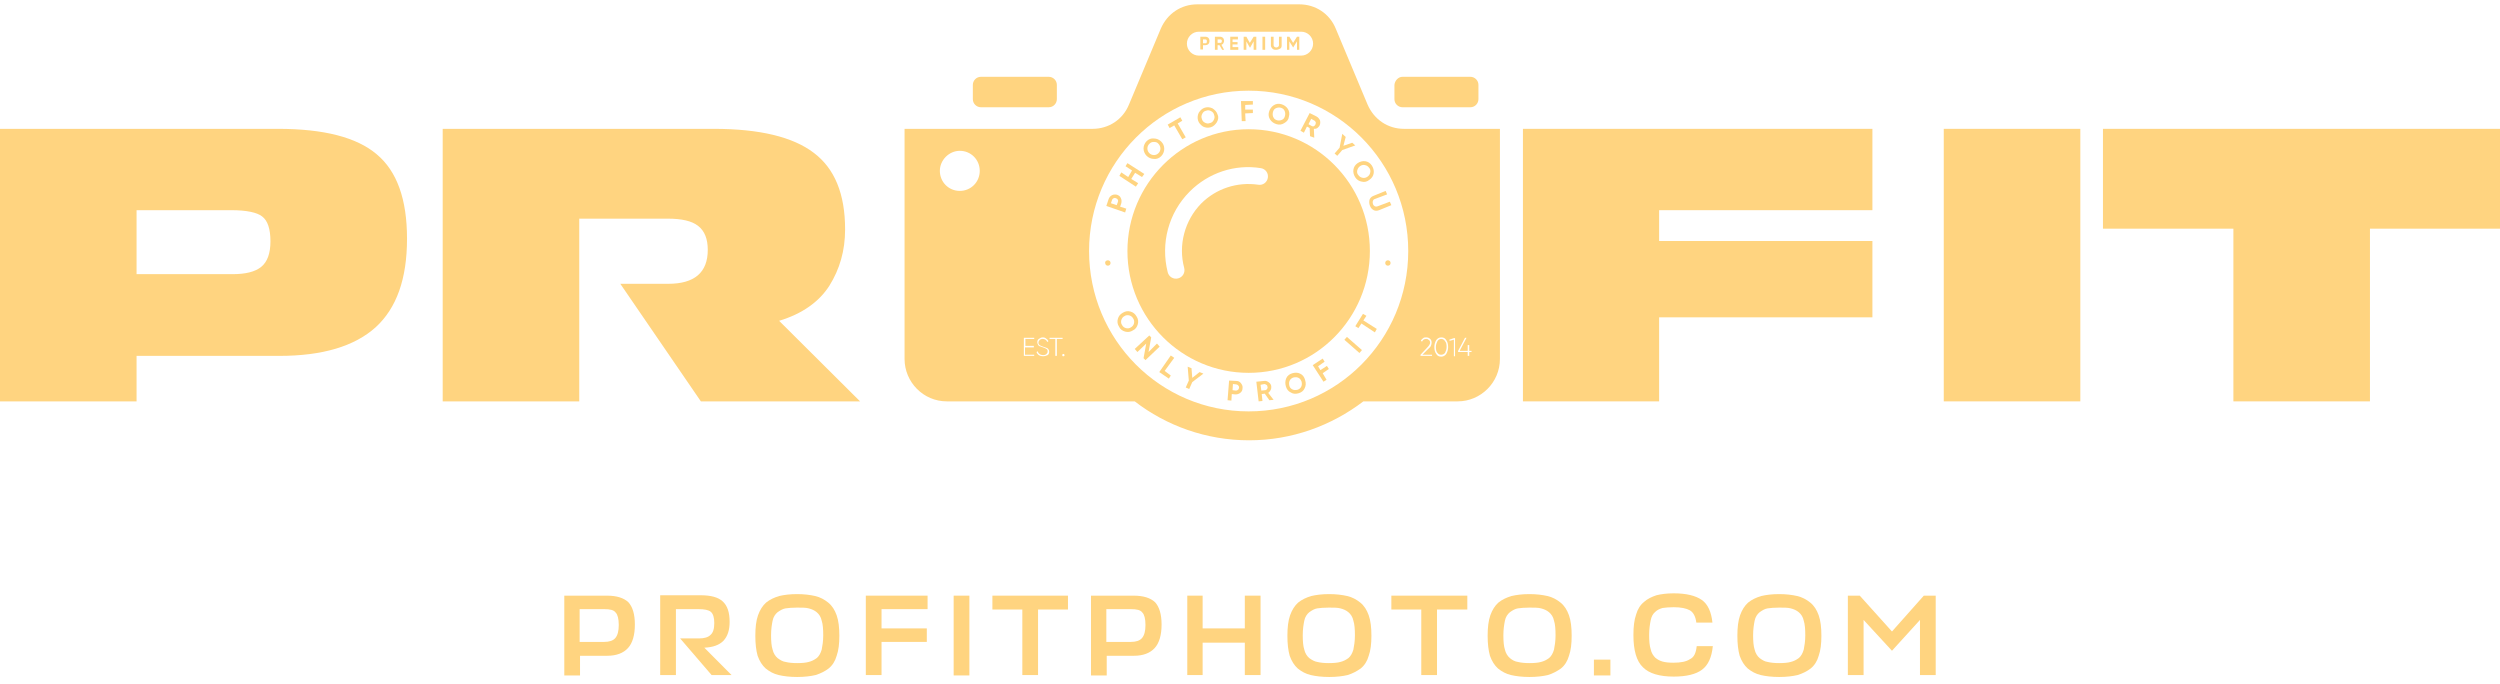 <svg width="223" height="61" viewBox="0 0 223 61" fill="none" xmlns="http://www.w3.org/2000/svg">
<g clip-path="url(#clip0_43_315)">
<path d="M122.193 18.335C122.125 18.163 122.125 17.991 122.159 17.819C122.227 17.648 122.33 17.544 122.501 17.476L123.596 17.029L123.733 17.338L122.638 17.751C122.535 17.785 122.501 17.819 122.467 17.922C122.433 17.991 122.433 18.095 122.467 18.198C122.501 18.301 122.57 18.369 122.638 18.404C122.706 18.438 122.775 18.438 122.878 18.404L123.973 17.991L124.109 18.301L123.014 18.748C122.843 18.817 122.672 18.817 122.535 18.748C122.364 18.645 122.262 18.541 122.193 18.335Z" fill="#FFD480"/>
<path d="M121.475 16.203C121.235 16.169 121.03 16.032 120.893 15.825C120.756 15.619 120.688 15.378 120.722 15.137C120.756 14.897 120.893 14.691 121.098 14.553C121.304 14.415 121.543 14.347 121.783 14.381C122.022 14.415 122.227 14.553 122.364 14.759C122.501 14.966 122.57 15.206 122.535 15.447C122.501 15.688 122.364 15.894 122.159 16.032C121.954 16.203 121.714 16.272 121.475 16.203ZM121.064 15.206C121.03 15.344 121.064 15.516 121.167 15.619C121.269 15.756 121.372 15.825 121.543 15.86C121.68 15.894 121.851 15.86 121.988 15.756C122.125 15.653 122.193 15.55 122.227 15.378C122.262 15.241 122.227 15.069 122.125 14.966C122.022 14.828 121.919 14.759 121.748 14.725C121.612 14.691 121.44 14.725 121.304 14.828C121.167 14.931 121.098 15.069 121.064 15.206Z" fill="#FFD480"/>
<path d="M120.893 12.971L119.73 13.384L119.285 13.9L119.045 13.693L119.49 13.178L119.73 11.94L120.037 12.215L119.832 13.006L120.619 12.73L120.893 12.971Z" fill="#FFD480"/>
<path d="M116.855 12.146L116.821 11.424L116.581 11.286L116.308 11.837L116 11.665L116.821 10.083L117.437 10.393C117.574 10.461 117.676 10.599 117.745 10.736C117.779 10.874 117.779 11.046 117.711 11.183C117.676 11.286 117.574 11.355 117.505 11.424C117.403 11.493 117.3 11.493 117.197 11.493L117.232 12.284L116.855 12.146ZM116.958 10.599L116.718 11.08L117.026 11.252C117.095 11.286 117.163 11.286 117.197 11.252C117.266 11.218 117.3 11.183 117.334 11.114C117.368 11.046 117.368 10.977 117.368 10.908C117.334 10.839 117.3 10.805 117.266 10.771L116.958 10.599Z" fill="#FFD480"/>
<path d="M114.563 10.977C114.357 11.114 114.118 11.149 113.878 11.08C113.639 11.011 113.433 10.874 113.297 10.668C113.16 10.461 113.125 10.221 113.194 9.98C113.262 9.739 113.399 9.533 113.605 9.395C113.81 9.258 114.049 9.223 114.289 9.292C114.528 9.361 114.734 9.498 114.871 9.705C115.007 9.911 115.042 10.152 114.973 10.393C114.939 10.668 114.802 10.839 114.563 10.977ZM113.605 10.496C113.673 10.633 113.81 10.702 113.947 10.736C114.118 10.771 114.255 10.736 114.392 10.668C114.528 10.599 114.597 10.461 114.631 10.289C114.665 10.117 114.631 9.98 114.563 9.842C114.494 9.705 114.357 9.636 114.22 9.602C114.049 9.567 113.912 9.602 113.776 9.67C113.639 9.739 113.57 9.877 113.536 10.049C113.502 10.221 113.536 10.393 113.605 10.496Z" fill="#FFD480"/>
<path d="M111.757 9.327L111.072 9.361V9.774H111.757V10.083L111.072 10.117L111.106 10.805H110.764L110.696 9.017H111.757V9.327Z" fill="#FFD480"/>
<path d="M108.54 10.908C108.403 11.115 108.232 11.287 107.993 11.355C107.753 11.424 107.514 11.39 107.308 11.287C107.103 11.149 106.932 10.977 106.863 10.736C106.795 10.496 106.829 10.255 106.932 10.049C107.069 9.842 107.24 9.67 107.479 9.602C107.719 9.533 107.958 9.567 108.164 9.67C108.369 9.808 108.54 9.98 108.609 10.221C108.711 10.427 108.677 10.668 108.54 10.908ZM107.479 10.943C107.616 11.011 107.753 11.046 107.924 10.977C108.095 10.943 108.198 10.839 108.266 10.702C108.335 10.564 108.369 10.427 108.301 10.255C108.266 10.083 108.164 9.98 108.027 9.911C107.89 9.842 107.753 9.808 107.582 9.877C107.411 9.911 107.308 10.014 107.24 10.152C107.171 10.289 107.137 10.427 107.206 10.599C107.24 10.771 107.343 10.874 107.479 10.943Z" fill="#FFD480"/>
<path d="M105.289 10.461L105.46 10.771L105.05 11.011L105.768 12.249L105.46 12.421L104.742 11.183L104.331 11.424L104.16 11.114L105.289 10.461Z" fill="#FFD480"/>
<path d="M103.852 13.281C103.852 13.521 103.75 13.762 103.578 13.934C103.407 14.106 103.168 14.209 102.928 14.175C102.689 14.175 102.449 14.072 102.278 13.9C102.107 13.728 102.004 13.487 102.004 13.246C102.004 13.006 102.107 12.765 102.278 12.593C102.449 12.421 102.689 12.318 102.928 12.352C103.168 12.352 103.407 12.455 103.578 12.627C103.75 12.799 103.852 13.006 103.852 13.281ZM102.928 13.831C103.065 13.831 103.202 13.796 103.339 13.659C103.442 13.556 103.51 13.418 103.51 13.246C103.51 13.109 103.442 12.937 103.339 12.834C103.236 12.696 103.099 12.662 102.928 12.662C102.757 12.662 102.655 12.696 102.518 12.834C102.415 12.937 102.347 13.074 102.347 13.246C102.347 13.418 102.415 13.556 102.518 13.659C102.62 13.762 102.757 13.831 102.928 13.831Z" fill="#FFD480"/>
<path d="M100.396 14.828L100.567 14.553L102.073 15.516L101.868 15.791L101.252 15.413L100.909 15.963L101.525 16.341L101.32 16.65L99.849 15.688L100.02 15.378L100.636 15.791L100.978 15.206L100.396 14.828Z" fill="#FFD480"/>
<path d="M98.891 17.751C98.959 17.579 99.062 17.476 99.199 17.407C99.335 17.338 99.507 17.338 99.643 17.372C99.814 17.441 99.917 17.51 99.986 17.682C100.054 17.819 100.054 17.991 100.02 18.129L99.917 18.438L100.465 18.61L100.362 18.954L98.685 18.37L98.891 17.751ZM99.712 18.026C99.746 17.957 99.746 17.888 99.712 17.819C99.678 17.751 99.643 17.716 99.541 17.682C99.472 17.648 99.404 17.648 99.335 17.682C99.267 17.716 99.233 17.751 99.199 17.819L99.096 18.129L99.609 18.301L99.712 18.026Z" fill="#FFD480"/>
<path d="M121.577 27.997L121.885 28.169L121.611 28.582L122.809 29.338L122.638 29.648L121.44 28.857L121.167 29.269L120.893 29.097L121.577 27.997Z" fill="#FFD480"/>
<path d="M120.144 30.052L119.919 30.311L121.261 31.486L121.486 31.227L120.144 30.052Z" fill="#FFD480"/>
<path d="M118.155 32.261L117.574 32.673L117.779 33.017L118.361 32.639L118.532 32.914L117.984 33.292L118.327 33.877L118.053 34.049L117.095 32.57L117.984 31.986L118.155 32.261Z" fill="#FFD480"/>
<path d="M116.376 34.633C116.273 34.874 116.068 35.011 115.829 35.08C115.589 35.149 115.349 35.149 115.144 35.011C114.905 34.908 114.768 34.702 114.699 34.461C114.631 34.22 114.631 33.98 114.734 33.739C114.836 33.498 115.041 33.361 115.281 33.292C115.521 33.223 115.76 33.223 115.965 33.327C116.205 33.43 116.342 33.636 116.41 33.877C116.513 34.186 116.479 34.427 116.376 34.633ZM115.281 34.736C115.418 34.805 115.555 34.805 115.726 34.771C115.863 34.736 116 34.633 116.068 34.495C116.136 34.358 116.136 34.22 116.102 34.048C116.034 33.877 115.965 33.773 115.829 33.705C115.692 33.636 115.555 33.636 115.384 33.67C115.247 33.705 115.11 33.808 115.041 33.945C114.973 34.083 114.973 34.22 115.007 34.392C115.041 34.564 115.144 34.667 115.281 34.736Z" fill="#FFD480"/>
<path d="M113.228 35.699L112.818 35.115L112.544 35.149L112.612 35.768L112.27 35.802L112.065 34.049L112.749 33.98C112.92 33.946 113.057 34.014 113.194 34.117C113.331 34.221 113.399 34.358 113.399 34.496C113.399 34.599 113.399 34.702 113.331 34.805C113.297 34.908 113.194 34.977 113.125 35.046L113.605 35.665L113.228 35.699ZM112.441 34.324L112.51 34.84L112.852 34.805C112.92 34.805 112.954 34.771 113.023 34.702C113.057 34.633 113.091 34.564 113.057 34.496C113.057 34.427 113.023 34.358 112.954 34.324C112.886 34.289 112.852 34.255 112.783 34.255L112.441 34.324Z" fill="#FFD480"/>
<path d="M110.285 33.98C110.456 33.98 110.593 34.049 110.696 34.186C110.799 34.324 110.867 34.461 110.833 34.633C110.833 34.805 110.764 34.943 110.627 35.046C110.491 35.149 110.354 35.183 110.183 35.183L109.875 35.149L109.84 35.733L109.498 35.699L109.635 33.946L110.285 33.98ZM110.217 34.84C110.285 34.84 110.354 34.84 110.422 34.771C110.491 34.736 110.491 34.668 110.525 34.599C110.525 34.53 110.525 34.461 110.456 34.392C110.422 34.324 110.354 34.324 110.285 34.289L109.977 34.255L109.943 34.805L110.217 34.84Z" fill="#FFD480"/>
<path d="M107.343 33.326L106.35 34.083L106.077 34.702L105.769 34.564L106.042 33.945L105.94 32.708L106.282 32.845L106.35 33.705L107 33.189L107.343 33.326Z" fill="#FFD480"/>
<path d="M103.887 33.086L104.434 33.498L104.263 33.773L103.407 33.189L104.434 31.71L104.742 31.917L103.887 33.086Z" fill="#FFD480"/>
<path d="M103.202 30.645L103.442 30.92L102.176 32.123L102.005 31.951L102.244 30.645L101.457 31.401L101.218 31.126L102.518 29.923L102.689 30.095L102.449 31.401L103.202 30.645Z" fill="#FFD480"/>
<path d="M100.362 29.579C100.122 29.51 99.917 29.372 99.814 29.132C99.677 28.925 99.643 28.685 99.712 28.444C99.78 28.203 99.917 28.031 100.157 27.894C100.396 27.756 100.601 27.722 100.841 27.791C101.08 27.86 101.252 27.997 101.388 28.238C101.525 28.444 101.559 28.685 101.491 28.925C101.423 29.166 101.286 29.372 101.046 29.476C100.841 29.613 100.601 29.648 100.362 29.579ZM100.02 28.547C99.986 28.685 99.986 28.857 100.088 28.994C100.157 29.132 100.293 29.235 100.43 29.269C100.567 29.304 100.738 29.304 100.875 29.201C101.012 29.132 101.115 28.994 101.149 28.857C101.183 28.719 101.183 28.547 101.08 28.41C101.012 28.272 100.875 28.169 100.738 28.135C100.601 28.1 100.43 28.1 100.293 28.203C100.157 28.272 100.088 28.375 100.02 28.547Z" fill="#FFD480"/>
<path fill-rule="evenodd" clip-rule="evenodd" d="M94.956 31.676C94.956 31.71 94.956 31.745 94.921 31.745C94.887 31.779 94.887 31.779 94.853 31.779C94.819 31.779 94.784 31.779 94.784 31.745C94.75 31.71 94.75 31.71 94.75 31.676C94.75 31.642 94.75 31.607 94.784 31.607C94.819 31.573 94.819 31.573 94.853 31.573C94.887 31.573 94.921 31.573 94.921 31.607C94.956 31.642 94.956 31.642 94.956 31.676ZM93.655 30.129H94.784V30.232H94.271V31.745H94.134V30.232H93.621V30.129H93.655ZM93.039 31.779C92.903 31.779 92.766 31.745 92.663 31.676C92.56 31.607 92.492 31.504 92.458 31.401L92.56 31.332C92.594 31.435 92.629 31.504 92.731 31.573C92.8 31.642 92.937 31.676 93.039 31.676C93.176 31.676 93.279 31.642 93.347 31.573C93.416 31.504 93.45 31.435 93.45 31.332C93.45 31.229 93.416 31.16 93.347 31.126C93.279 31.092 93.176 31.023 93.039 30.988L92.937 30.954L92.834 30.92C92.8 30.885 92.766 30.885 92.731 30.885C92.663 30.851 92.594 30.782 92.594 30.748C92.56 30.679 92.526 30.61 92.526 30.541C92.526 30.404 92.56 30.301 92.663 30.232C92.766 30.163 92.868 30.095 93.005 30.095C93.142 30.095 93.245 30.129 93.313 30.198C93.416 30.266 93.484 30.335 93.518 30.438L93.416 30.507C93.347 30.335 93.21 30.232 93.005 30.232C92.903 30.232 92.8 30.266 92.731 30.335C92.663 30.404 92.629 30.473 92.629 30.576C92.629 30.679 92.663 30.713 92.731 30.782C92.8 30.817 92.903 30.885 93.039 30.92C93.142 30.954 93.21 30.988 93.245 30.988C93.313 31.023 93.347 31.023 93.416 31.057C93.518 31.126 93.587 31.229 93.587 31.367C93.587 31.504 93.553 31.607 93.45 31.676C93.313 31.745 93.176 31.779 93.039 31.779ZM91.431 30.988V31.642H92.252V31.745H91.329V30.129H92.252V30.232H91.465V30.851H92.218V30.988H91.431ZM131.056 31.298H131.261V31.401H131.056V31.745H130.919V31.401H130.063V31.298L130.679 30.129H130.816L130.2 31.298H130.919V30.782H131.056V31.298ZM129.276 30.301L129.687 30.163H129.79V31.779H129.687V30.301L129.311 30.404L129.276 30.301ZM128.216 31.47C128.318 31.607 128.421 31.642 128.558 31.642C128.695 31.642 128.832 31.573 128.9 31.47C128.968 31.332 129.037 31.16 129.037 30.954C129.037 30.713 129.003 30.541 128.9 30.438C128.832 30.301 128.695 30.232 128.558 30.232C128.421 30.232 128.284 30.301 128.216 30.438C128.147 30.576 128.079 30.748 128.079 30.954C128.079 31.16 128.113 31.367 128.216 31.47ZM129.003 31.573C128.9 31.71 128.763 31.814 128.558 31.814C128.353 31.814 128.216 31.745 128.113 31.573C128.01 31.435 127.942 31.229 127.942 30.954C127.942 30.713 128.01 30.507 128.113 30.335C128.216 30.198 128.353 30.095 128.558 30.095C128.763 30.095 128.9 30.163 129.003 30.335C129.105 30.473 129.174 30.679 129.174 30.954C129.174 31.195 129.105 31.401 129.003 31.573ZM127.737 31.745H126.71V31.642L127.292 31.023C127.463 30.851 127.566 30.679 127.566 30.576C127.566 30.473 127.531 30.369 127.463 30.335C127.394 30.266 127.326 30.232 127.223 30.232C127.052 30.232 126.915 30.301 126.847 30.473L126.744 30.404C126.779 30.301 126.847 30.232 126.95 30.163C127.018 30.095 127.121 30.095 127.223 30.095C127.36 30.095 127.463 30.129 127.566 30.232C127.668 30.301 127.702 30.438 127.702 30.576C127.702 30.679 127.668 30.748 127.634 30.851C127.6 30.954 127.497 31.023 127.394 31.126L126.881 31.642H127.737V31.745ZM106.932 2.828H116.068C116.65 2.828 117.129 3.309 117.129 3.894C117.129 4.478 116.65 4.96 116.068 4.96H106.932C106.35 4.96 105.871 4.478 105.871 3.894C105.871 3.309 106.35 2.828 106.932 2.828ZM111.38 8.089C119.251 8.089 125.615 14.484 125.615 22.392C125.615 30.301 119.251 36.696 111.38 36.696C103.51 36.696 97.145 30.301 97.145 22.392C97.145 14.484 103.544 8.089 111.38 8.089ZM85.614 13.453C86.606 13.453 87.393 14.243 87.393 15.241C87.393 16.238 86.606 17.029 85.614 17.029C84.622 17.029 83.835 16.238 83.835 15.241C83.835 14.278 84.656 13.453 85.614 13.453ZM80.618 11.493H97.454C98.891 11.493 100.157 10.668 100.704 9.327L103.544 2.553C104.126 1.212 105.358 0.387 106.795 0.387H115.897C117.334 0.387 118.6 1.212 119.148 2.553L121.988 9.327C122.57 10.668 123.802 11.493 125.239 11.493H133.793V32.02C133.793 34.117 132.082 35.802 130.029 35.802H121.612C118.771 37.968 115.247 39.275 111.415 39.275C107.582 39.275 104.023 37.968 101.218 35.802H84.451C82.363 35.802 80.687 34.083 80.687 32.02V11.493H80.618Z" fill="#FFD480"/>
<path fill-rule="evenodd" clip-rule="evenodd" d="M125.102 6.851H131.158C131.535 6.851 131.877 7.16 131.877 7.573V8.845C131.877 9.223 131.569 9.567 131.158 9.567H125.102C124.725 9.567 124.383 9.258 124.383 8.845V7.573C124.417 7.195 124.725 6.851 125.102 6.851Z" fill="#FFD480"/>
<path fill-rule="evenodd" clip-rule="evenodd" d="M87.496 6.851H93.552C93.929 6.851 94.271 7.16 94.271 7.573V8.845C94.271 9.223 93.963 9.567 93.552 9.567H87.496C87.12 9.567 86.777 9.258 86.777 8.845V7.573C86.777 7.195 87.085 6.851 87.496 6.851Z" fill="#FFD480"/>
<path fill-rule="evenodd" clip-rule="evenodd" d="M105.632 23.905C105.734 24.318 105.495 24.73 105.084 24.834C104.674 24.937 104.263 24.696 104.16 24.284C103.51 21.705 104.229 18.988 106.111 17.097C107.787 15.412 110.148 14.622 112.475 15C112.886 15.069 113.16 15.447 113.091 15.86C113.023 16.272 112.646 16.547 112.236 16.478C110.354 16.203 108.472 16.822 107.137 18.163C105.666 19.676 105.084 21.877 105.632 23.905ZM111.38 11.527C117.334 11.527 122.193 16.375 122.193 22.392C122.193 28.375 117.369 33.258 111.38 33.258C105.426 33.258 100.567 28.41 100.567 22.392C100.567 16.41 105.426 11.527 111.38 11.527Z" fill="#FFD480"/>
<path d="M115.897 3.275V4.444H115.692V3.688L115.349 4.238L115.007 3.688V4.444H114.802V3.275H115.007L115.349 3.825L115.692 3.275H115.897Z" fill="#FFD480"/>
<path d="M113.81 4.444C113.673 4.444 113.57 4.41 113.502 4.341C113.433 4.272 113.365 4.169 113.365 4.066V3.275H113.605V4.031C113.605 4.1 113.639 4.135 113.673 4.169C113.707 4.203 113.776 4.238 113.844 4.238C113.912 4.238 113.981 4.203 114.015 4.169C114.049 4.135 114.084 4.1 114.084 4.031V3.275H114.323V4.066C114.323 4.203 114.289 4.272 114.186 4.341C114.049 4.41 113.947 4.444 113.81 4.444Z" fill="#FFD480"/>
<path d="M112.852 3.275H112.612V4.444H112.852V3.275Z" fill="#FFD480"/>
<path d="M112.064 3.275V4.444H111.825V3.688L111.517 4.238H111.483L111.175 3.688V4.444H110.935V3.275H111.175L111.483 3.825L111.825 3.275H112.064Z" fill="#FFD480"/>
<path d="M109.943 4.203H110.456V4.444H109.738V3.275H110.422V3.516H109.943V3.756H110.388V3.963H109.943V4.203Z" fill="#FFD480"/>
<path d="M109.019 4.444L108.78 4.031H108.609V4.444H108.369V3.275H108.814C108.917 3.275 109.019 3.309 109.088 3.378C109.156 3.447 109.19 3.55 109.19 3.653C109.19 3.722 109.156 3.791 109.122 3.859C109.088 3.928 109.019 3.963 108.951 3.997L109.19 4.444H109.019ZM108.609 3.481V3.825H108.848C108.882 3.825 108.917 3.825 108.951 3.791C108.985 3.756 108.985 3.722 108.985 3.653C108.985 3.619 108.985 3.55 108.951 3.55C108.917 3.516 108.882 3.516 108.848 3.516H108.609V3.481Z" fill="#FFD480"/>
<path d="M107.514 3.275C107.616 3.275 107.719 3.309 107.787 3.378C107.856 3.447 107.89 3.55 107.89 3.653C107.89 3.756 107.856 3.859 107.787 3.928C107.719 3.997 107.616 4.031 107.514 4.031H107.308V4.41H107.069V3.275H107.514ZM107.514 3.859C107.548 3.859 107.616 3.859 107.616 3.825C107.651 3.791 107.651 3.756 107.651 3.688C107.651 3.653 107.651 3.584 107.616 3.55C107.582 3.516 107.548 3.516 107.514 3.516H107.308V3.859H107.514Z" fill="#FFD480"/>
<path fill-rule="evenodd" clip-rule="evenodd" d="M98.822 23.218C98.959 23.218 99.062 23.321 99.062 23.459C99.062 23.596 98.959 23.699 98.822 23.699C98.685 23.699 98.583 23.596 98.583 23.459C98.549 23.321 98.685 23.218 98.822 23.218Z" fill="#FFD480"/>
<path fill-rule="evenodd" clip-rule="evenodd" d="M123.802 23.218C123.938 23.218 124.041 23.321 124.041 23.459C124.041 23.596 123.938 23.699 123.802 23.699C123.665 23.699 123.562 23.596 123.562 23.459C123.562 23.321 123.665 23.218 123.802 23.218Z" fill="#FFD480"/>
<path d="M20.634 18.748H12.182V24.455H20.736C21.9 24.455 22.755 24.249 23.303 23.802C23.85 23.355 24.124 22.599 24.124 21.533C24.124 20.433 23.884 19.676 23.371 19.298C22.926 18.954 22.002 18.748 20.634 18.748ZM36.306 21.292C36.306 24.868 35.382 27.481 33.5 29.2C31.618 30.885 28.777 31.745 24.911 31.745H12.182V35.802H0V11.493H24.808C28.88 11.493 31.823 12.249 33.602 13.762C35.416 15.275 36.306 17.785 36.306 21.292Z" fill="#FFD480"/>
<path d="M76.717 35.802H62.517L55.331 25.315H59.608C61.935 25.315 63.133 24.318 63.133 22.289C63.133 21.326 62.859 20.604 62.277 20.157C61.73 19.71 60.806 19.504 59.574 19.504H51.669V35.802H39.488V11.493H63.68C67.752 11.493 70.729 12.215 72.577 13.624C74.459 15.034 75.383 17.304 75.383 20.467C75.383 22.358 74.904 24.008 73.98 25.487C73.056 26.931 71.55 27.997 69.497 28.616L76.717 35.802Z" fill="#FFD480"/>
<path d="M167.019 21.498V28.306H147.994V35.802H135.846V11.493H167.019V18.748H147.994V21.498H167.019Z" fill="#FFD480"/>
<path d="M185.565 11.493H173.384V35.802H185.565V11.493Z" fill="#FFD480"/>
<path d="M223 11.493V20.398H211.4V35.802H199.218V20.398H187.584V11.493H223Z" fill="#FFD480"/>
<path d="M53.894 54.335H51.704V57.258H53.894C54.339 57.258 54.681 57.154 54.886 56.914C55.091 56.673 55.194 56.295 55.194 55.745C55.194 55.195 55.091 54.816 54.92 54.645C54.749 54.404 54.407 54.335 53.894 54.335ZM56.631 55.71C56.631 56.639 56.426 57.361 56.015 57.808C55.605 58.255 54.989 58.495 54.167 58.495H51.738V60.249H50.335V53.132H54.133C55.023 53.132 55.639 53.338 56.049 53.716C56.426 54.129 56.631 54.782 56.631 55.71Z" fill="#FFD480"/>
<path d="M65.254 60.215H63.475L60.669 56.948H62.345C62.825 56.948 63.167 56.845 63.372 56.639C63.611 56.433 63.714 56.089 63.714 55.573C63.714 55.092 63.611 54.748 63.406 54.576C63.201 54.404 62.825 54.335 62.311 54.335H60.292V60.215H58.889V53.097H62.482C63.406 53.097 64.056 53.269 64.467 53.648C64.878 54.026 65.083 54.61 65.083 55.47C65.083 56.192 64.912 56.742 64.535 57.155C64.159 57.533 63.611 57.739 62.825 57.774L65.254 60.215Z" fill="#FFD480"/>
<path d="M70.079 59.046C70.353 59.114 70.695 59.149 71.106 59.149C71.55 59.149 71.892 59.114 72.132 59.046C72.406 58.977 72.611 58.874 72.851 58.702C73.056 58.53 73.193 58.289 73.296 57.945C73.364 57.602 73.432 57.189 73.432 56.673C73.432 56.123 73.398 55.676 73.296 55.367C73.227 55.023 73.056 54.782 72.851 54.61C72.645 54.438 72.406 54.335 72.132 54.266C71.892 54.198 71.516 54.198 71.106 54.198C70.661 54.198 70.319 54.232 70.079 54.266C69.839 54.301 69.6 54.438 69.36 54.61C69.155 54.782 68.984 55.023 68.916 55.367C68.847 55.711 68.779 56.123 68.779 56.673C68.779 57.189 68.813 57.636 68.916 57.945C68.984 58.255 69.155 58.53 69.36 58.702C69.6 58.874 69.805 59.011 70.079 59.046ZM72.748 60.215C72.303 60.318 71.756 60.387 71.106 60.387C70.455 60.387 69.908 60.318 69.463 60.215C69.018 60.112 68.642 59.905 68.3 59.63C67.992 59.355 67.752 58.977 67.581 58.496C67.444 58.014 67.376 57.43 67.376 56.708C67.376 55.986 67.444 55.367 67.615 54.885C67.786 54.404 68.026 54.026 68.334 53.751C68.676 53.475 69.052 53.304 69.497 53.166C69.942 53.063 70.455 52.994 71.106 52.994C71.721 52.994 72.269 53.063 72.714 53.166C73.159 53.269 73.535 53.475 73.877 53.751C74.219 54.026 74.459 54.404 74.63 54.885C74.801 55.367 74.87 55.986 74.87 56.708C74.87 57.43 74.801 58.014 74.63 58.496C74.493 58.977 74.254 59.355 73.911 59.63C73.603 59.871 73.193 60.077 72.748 60.215Z" fill="#FFD480"/>
<path d="M82.671 56.054V57.258H78.633V60.215H77.231V53.132H82.74V54.335H78.633V56.054H82.671Z" fill="#FFD480"/>
<path d="M86.469 53.132H85.066V60.249H86.469V53.132Z" fill="#FFD480"/>
<path d="M95.263 53.132V54.369H92.594V60.215H91.192V54.369H88.522V53.132H95.263Z" fill="#FFD480"/>
<path d="M100.875 54.335H98.685V57.258H100.875C101.32 57.258 101.662 57.154 101.868 56.914C102.073 56.673 102.176 56.295 102.176 55.745C102.176 55.195 102.073 54.816 101.902 54.645C101.731 54.404 101.389 54.335 100.875 54.335ZM103.613 55.71C103.613 56.639 103.407 57.361 102.997 57.808C102.586 58.255 101.97 58.495 101.149 58.495H98.72V60.249H97.317V53.132H101.115C102.005 53.132 102.62 53.338 103.031 53.716C103.407 54.129 103.613 54.782 103.613 55.71Z" fill="#FFD480"/>
<path d="M107.274 53.132V56.054H111.038V53.132H112.441V60.215H111.038V57.326H107.274V60.215H105.905V53.132H107.274Z" fill="#FFD480"/>
<path d="M117.505 59.046C117.779 59.114 118.121 59.149 118.532 59.149C118.977 59.149 119.319 59.114 119.558 59.046C119.832 58.977 120.037 58.874 120.277 58.702C120.482 58.53 120.619 58.289 120.722 57.945C120.79 57.602 120.859 57.189 120.859 56.673C120.859 56.123 120.824 55.676 120.722 55.367C120.653 55.023 120.482 54.782 120.277 54.61C120.072 54.438 119.832 54.335 119.558 54.266C119.319 54.198 118.942 54.198 118.532 54.198C118.087 54.198 117.745 54.232 117.505 54.266C117.266 54.301 117.026 54.438 116.787 54.61C116.581 54.782 116.41 55.023 116.342 55.367C116.273 55.711 116.205 56.123 116.205 56.673C116.205 57.189 116.239 57.636 116.342 57.945C116.41 58.255 116.581 58.53 116.787 58.702C117.026 58.874 117.266 59.011 117.505 59.046ZM120.208 60.215C119.764 60.318 119.216 60.387 118.566 60.387C117.916 60.387 117.368 60.318 116.923 60.215C116.479 60.112 116.102 59.905 115.76 59.63C115.452 59.355 115.213 58.977 115.041 58.496C114.905 58.014 114.836 57.43 114.836 56.708C114.836 55.986 114.905 55.367 115.076 54.885C115.247 54.404 115.486 54.026 115.794 53.751C116.136 53.475 116.513 53.304 116.958 53.166C117.403 53.063 117.916 52.994 118.566 52.994C119.182 52.994 119.729 53.063 120.174 53.166C120.619 53.269 120.995 53.475 121.338 53.751C121.68 54.026 121.919 54.404 122.09 54.885C122.262 55.367 122.33 55.986 122.33 56.708C122.33 57.43 122.262 58.014 122.09 58.496C121.954 58.977 121.714 59.355 121.372 59.63C121.03 59.871 120.653 60.077 120.208 60.215Z" fill="#FFD480"/>
<path d="M130.885 53.132V54.369H128.181V60.215H126.778V54.369H124.109V53.132H130.885Z" fill="#FFD480"/>
<path d="M135.401 59.046C135.675 59.114 136.017 59.149 136.428 59.149C136.873 59.149 137.215 59.114 137.455 59.046C137.728 58.977 137.934 58.874 138.173 58.702C138.378 58.53 138.515 58.289 138.618 57.945C138.686 57.602 138.755 57.189 138.755 56.673C138.755 56.123 138.721 55.676 138.618 55.367C138.55 55.023 138.378 54.782 138.173 54.61C137.968 54.438 137.728 54.335 137.455 54.266C137.215 54.198 136.839 54.198 136.428 54.198C135.983 54.198 135.641 54.232 135.401 54.266C135.162 54.301 134.922 54.438 134.683 54.61C134.478 54.782 134.306 55.023 134.238 55.367C134.17 55.711 134.101 56.123 134.101 56.673C134.101 57.189 134.135 57.636 134.238 57.945C134.306 58.255 134.478 58.53 134.683 58.702C134.888 58.874 135.128 59.011 135.401 59.046ZM138.071 60.215C137.626 60.318 137.078 60.387 136.428 60.387C135.778 60.387 135.23 60.318 134.786 60.215C134.341 60.112 133.964 59.905 133.622 59.63C133.314 59.355 133.075 58.977 132.904 58.496C132.767 58.014 132.698 57.43 132.698 56.708C132.698 55.986 132.767 55.367 132.938 54.885C133.109 54.404 133.348 54.026 133.656 53.751C133.999 53.475 134.375 53.304 134.82 53.166C135.265 53.063 135.778 52.994 136.428 52.994C137.044 52.994 137.591 53.063 138.036 53.166C138.481 53.269 138.858 53.475 139.2 53.751C139.542 54.026 139.781 54.404 139.953 54.885C140.124 55.367 140.192 55.986 140.192 56.708C140.192 57.43 140.124 58.014 139.953 58.496C139.816 58.977 139.576 59.355 139.234 59.63C138.892 59.871 138.515 60.077 138.071 60.215Z" fill="#FFD480"/>
<path d="M143.648 58.839H142.177V60.249H143.648V58.839Z" fill="#FFD480"/>
<path d="M151.347 57.636H152.784C152.682 58.633 152.374 59.321 151.826 59.733C151.279 60.146 150.423 60.352 149.294 60.352C148.028 60.352 147.104 60.077 146.557 59.527C145.975 58.977 145.701 58.014 145.701 56.639C145.701 55.917 145.77 55.298 145.941 54.816C146.078 54.335 146.317 53.957 146.659 53.682C146.967 53.407 147.344 53.235 147.754 53.097C148.165 52.994 148.678 52.925 149.294 52.925C150.423 52.925 151.245 53.132 151.792 53.51C152.34 53.888 152.647 54.576 152.75 55.538H151.313C151.245 54.988 151.039 54.61 150.731 54.438C150.423 54.266 149.944 54.163 149.294 54.163C148.883 54.163 148.541 54.197 148.302 54.232C148.062 54.301 147.823 54.404 147.652 54.576C147.446 54.748 147.309 54.988 147.241 55.332C147.173 55.676 147.104 56.089 147.104 56.639C147.104 57.154 147.138 57.602 147.241 57.911C147.309 58.255 147.481 58.495 147.652 58.667C147.857 58.839 148.062 58.943 148.302 59.011C148.541 59.08 148.883 59.114 149.26 59.114C149.944 59.114 150.423 59.011 150.731 58.805C151.108 58.633 151.279 58.255 151.347 57.636Z" fill="#FFD480"/>
<path d="M157.677 59.046C157.951 59.114 158.293 59.149 158.704 59.149C159.149 59.149 159.491 59.114 159.73 59.046C160.004 58.977 160.21 58.874 160.449 58.702C160.654 58.53 160.791 58.289 160.894 57.945C160.962 57.602 161.031 57.189 161.031 56.673C161.031 56.123 160.997 55.676 160.894 55.367C160.825 55.023 160.654 54.782 160.449 54.61C160.244 54.438 160.004 54.335 159.73 54.266C159.491 54.198 159.115 54.198 158.704 54.198C158.259 54.198 157.917 54.232 157.677 54.266C157.438 54.301 157.198 54.438 156.959 54.61C156.753 54.782 156.582 55.023 156.514 55.367C156.446 55.711 156.377 56.123 156.377 56.673C156.377 57.189 156.411 57.636 156.514 57.945C156.582 58.255 156.753 58.53 156.959 58.702C157.198 58.874 157.404 59.011 157.677 59.046ZM160.346 60.215C159.902 60.318 159.354 60.387 158.704 60.387C158.054 60.387 157.506 60.318 157.061 60.215C156.617 60.112 156.24 59.905 155.898 59.63C155.59 59.355 155.351 58.977 155.179 58.496C155.043 58.014 154.974 57.43 154.974 56.708C154.974 55.986 155.043 55.367 155.214 54.885C155.385 54.404 155.624 54.026 155.932 53.751C156.274 53.475 156.651 53.304 157.096 53.166C157.54 53.063 158.054 52.994 158.704 52.994C159.32 52.994 159.867 53.063 160.312 53.166C160.757 53.269 161.133 53.475 161.476 53.751C161.818 54.026 162.057 54.404 162.228 54.885C162.399 55.367 162.468 55.986 162.468 56.708C162.468 57.43 162.399 58.014 162.228 58.496C162.092 58.977 161.852 59.355 161.51 59.63C161.202 59.871 160.791 60.077 160.346 60.215Z" fill="#FFD480"/>
<path d="M168.764 58.048L166.232 55.298V60.215H164.829V53.132H165.89L168.764 56.329L171.604 53.132H172.665V60.215H171.262V55.298L168.764 58.048Z" fill="#FFD480"/>
</g>
<defs>
<clipPath id="clip0_43_315">
<rect width="223" height="60" fill="white" transform="translate(0 0.387)"/>
</clipPath>
</defs>
</svg>
